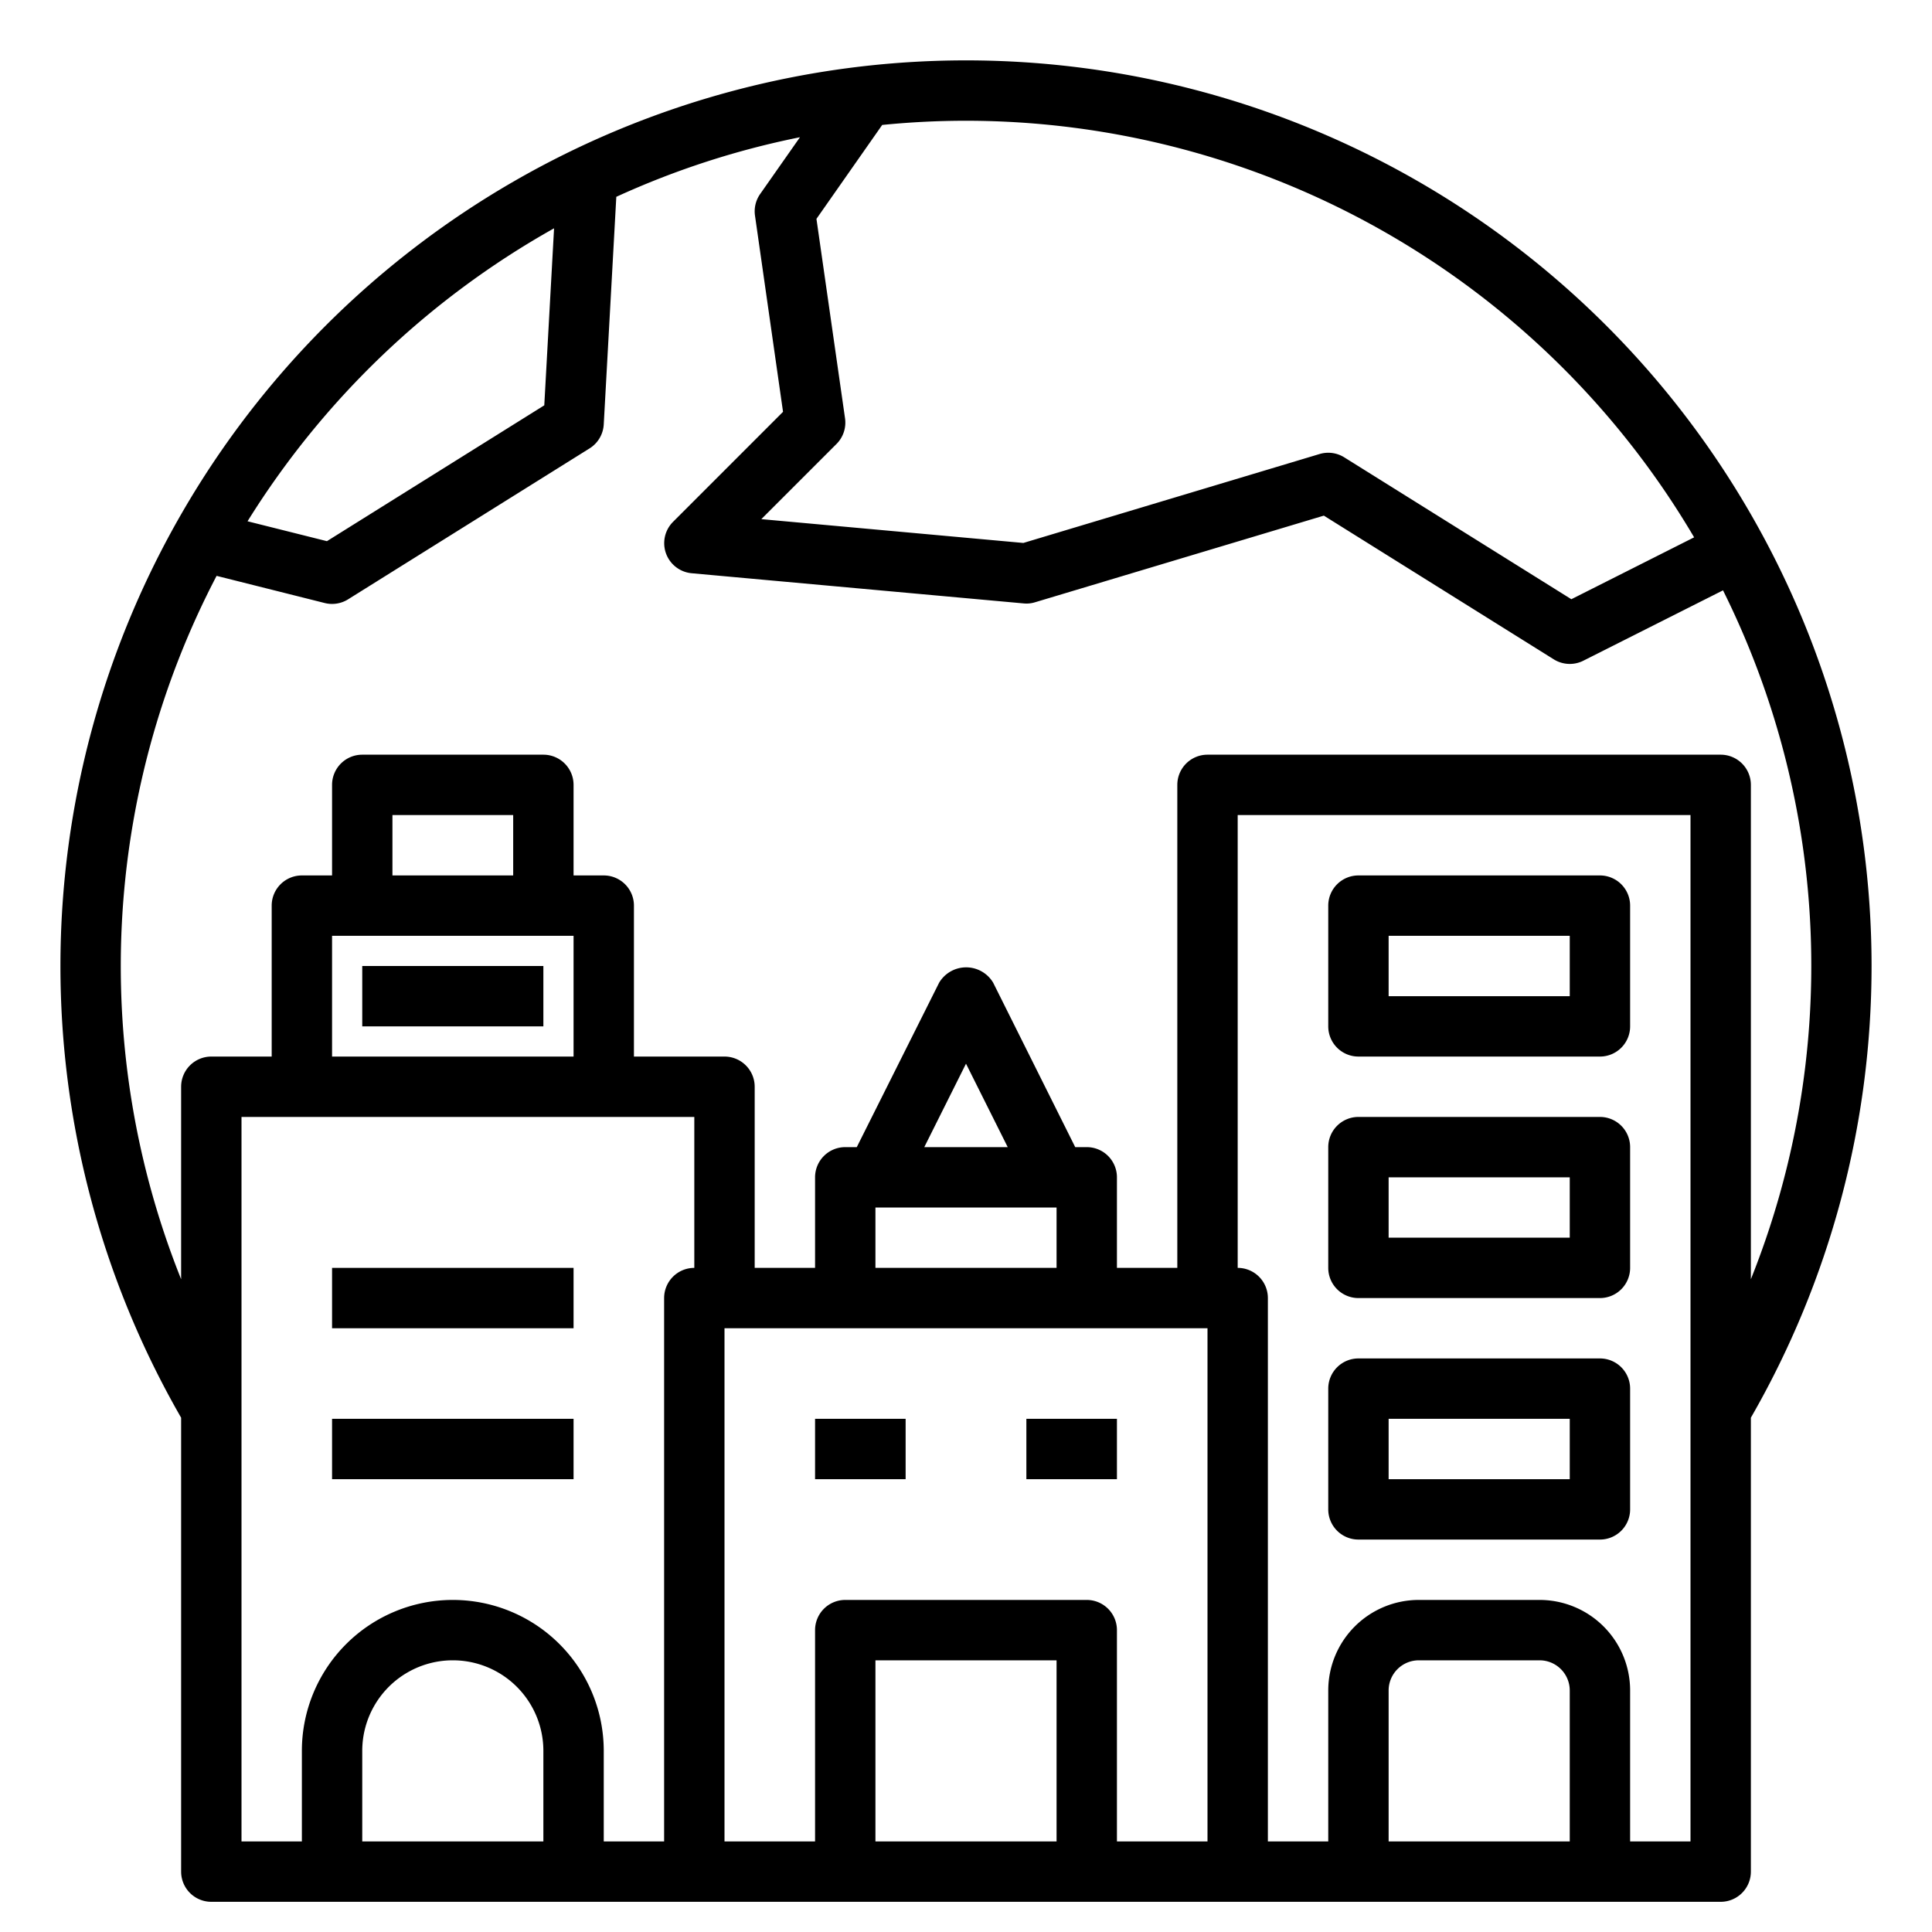 <?xml version="1.0" encoding="UTF-8"?> <svg xmlns="http://www.w3.org/2000/svg" id="Layer_1" height="512" viewBox="0 0 64 64" width="512" data-name="Layer 1"><path d="m27 47h3v2h-3z"></path><path d="m34 47h3v2h-3z"></path><path d="m12 32h6v2h-6z"></path><path d="m11 42h8v2h-8z"></path><path d="m11 47h8v2h-8z"></path><path d="m45 35h8a1 1 0 0 0 1-1v-4a1 1 0 0 0 -1-1h-8a1 1 0 0 0 -1 1v4a1 1 0 0 0 1 1zm1-4h6v2h-6z"></path><path d="m45 43h8a1 1 0 0 0 1-1v-4a1 1 0 0 0 -1-1h-8a1 1 0 0 0 -1 1v4a1 1 0 0 0 1 1zm1-4h6v2h-6z"></path><path d="m45 51h8a1 1 0 0 0 1-1v-4a1 1 0 0 0 -1-1h-8a1 1 0 0 0 -1 1v4a1 1 0 0 0 1 1zm1-4h6v2h-6z"></path><path d="m32 2a30 30 0 0 0 -26 44.963v15.037a1 1 0 0 0 1 1h50a1 1 0 0 0 1-1v-15.037a30 30 0 0 0 -26-44.963zm24.12 15.8-4.067 2.05-7.523-4.7a1 1 0 0 0 -.817-.11l-9.813 2.946-8.68-.789 2.49-2.49a1 1 0 0 0 .283-.849l-.947-6.608 2.178-3.111c.913-.091 1.839-.139 2.776-.139a28.008 28.008 0 0 1 24.12 13.8zm-37.766-10.237-.324 5.864-7.2 4.5-2.63-.659a28.2 28.2 0 0 1 10.154-9.705zm-1.354 21.437h-4v-2h4zm2 2v4h-8v-4zm4 6v5a1 1 0 0 0 -1 1v18h-2v-3a5 5 0 0 0 -10 0v3h-2v-24zm-5 24h-6v-3a3 3 0 0 1 6 0zm17 0h-6v-6h6zm5 0h-3v-7a1 1 0 0 0 -1-1h-8a1 1 0 0 0 -1 1v7h-3v-17h16zm-11-21h6v2h-6zm1.618-2 1.382-2.764 1.382 2.764zm21.382 23h-6v-5a1 1 0 0 1 1-1h4a1 1 0 0 1 1 1zm4 0h-2v-5a3 3 0 0 0 -3-3h-4a3 3 0 0 0 -3 3v5h-2v-18a1 1 0 0 0 -1-1v-15h15zm2-18.624v-16.376a1 1 0 0 0 -1-1h-17a1 1 0 0 0 -1 1v16h-2v-3a1 1 0 0 0 -1-1h-.382l-2.718-5.447a1.042 1.042 0 0 0 -1.79 0l-2.728 5.447h-.382a1 1 0 0 0 -1 1v3h-2v-6a1 1 0 0 0 -1-1h-3v-5a1 1 0 0 0 -1-1h-1v-3a1 1 0 0 0 -1-1h-6a1 1 0 0 0 -1 1v3h-1a1 1 0 0 0 -1 1v5h-2a1 1 0 0 0 -1 1v6.376a27.911 27.911 0 0 1 1.175-23.3l3.582.9a1 1 0 0 0 .773-.122l8-5a1 1 0 0 0 .47-.799l.416-7.535a27.749 27.749 0 0 1 6.084-1.974l-1.319 1.881a1 1 0 0 0 -.171.715l.929 6.5-3.646 3.647a1 1 0 0 0 .616 1.7l11 1a.959.959 0 0 0 .378-.038l9.567-2.87 7.616 4.76a1 1 0 0 0 .98.046l4.627-2.331a27.918 27.918 0 0 1 .923 22.82z"></path></svg> 